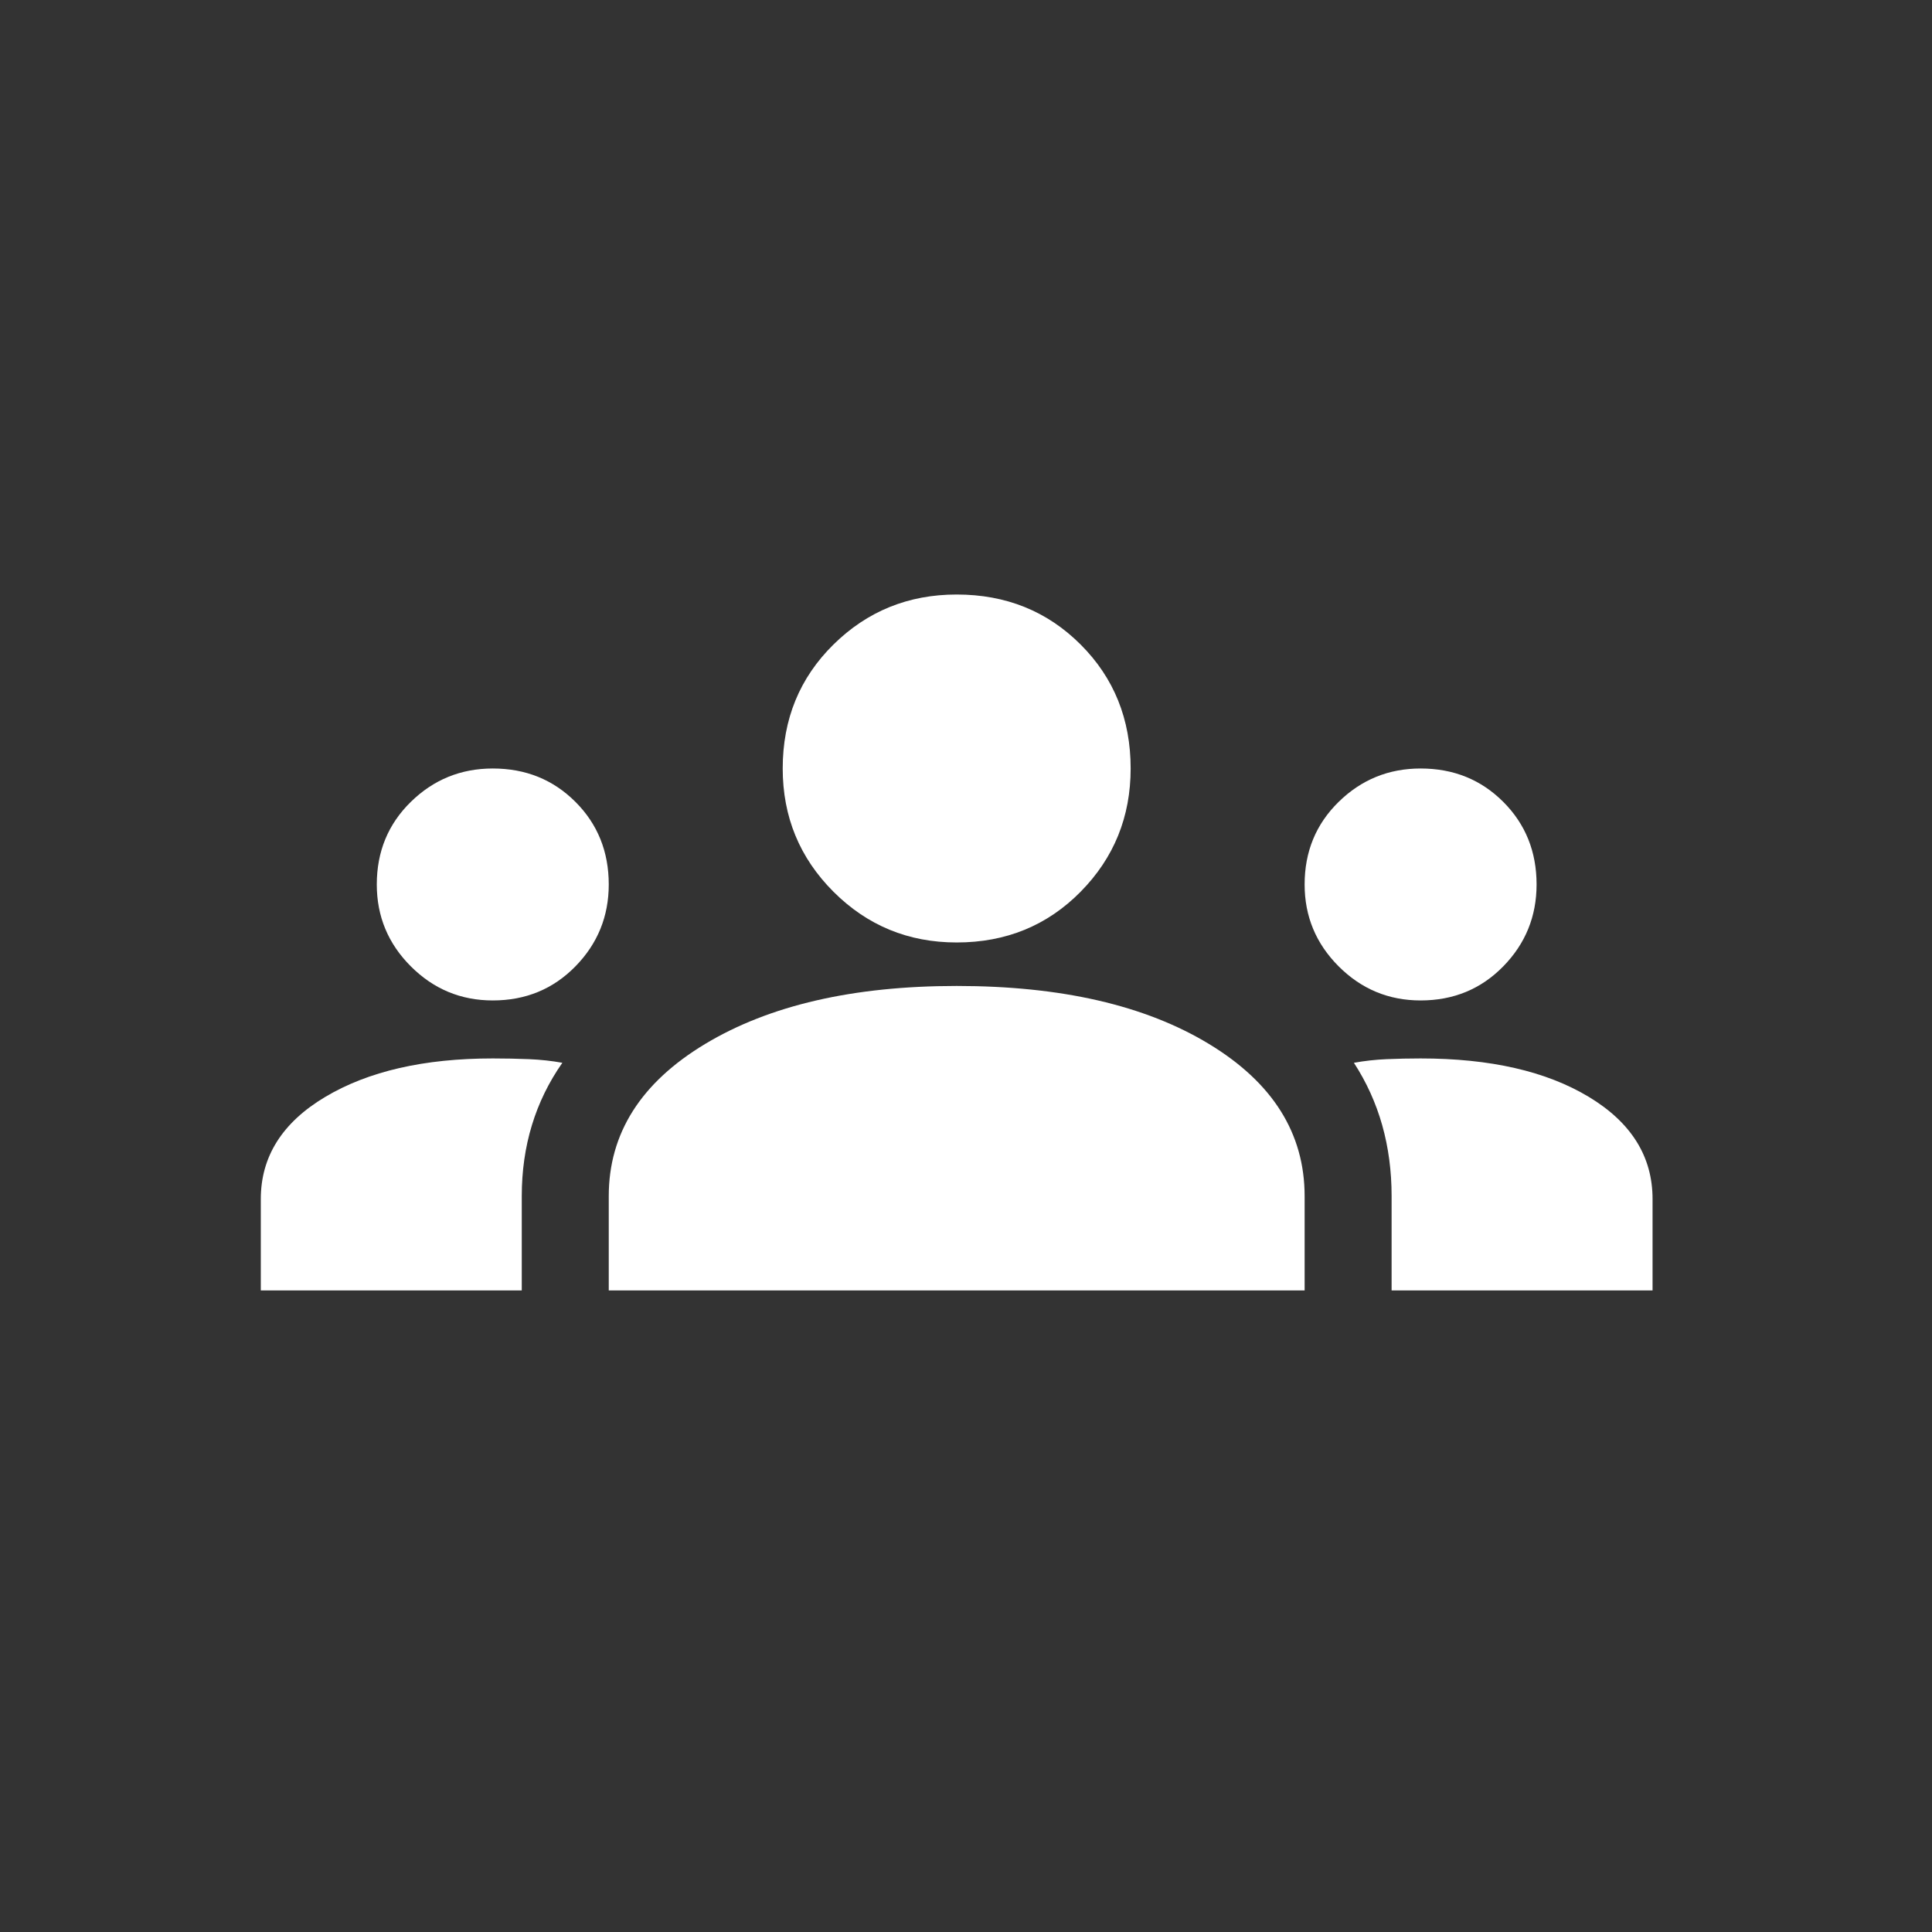 <svg xmlns="http://www.w3.org/2000/svg" xmlns:xlink="http://www.w3.org/1999/xlink" xmlns:serif="http://www.serif.com/" width="122px" height="122px" version="1.1" xml:space="preserve" style="fill-rule:evenodd;clip-rule:evenodd;stroke-linejoin:round;stroke-miterlimit:2;"><rect width="100%" height="100%" fill="#333333" stroke="none"/><rect id="cust5" x="0" y="0" width="121.66" height="121.66" style="fill:none;"/><g><path d="M16.469,81.485l0,-5.768c0,-2.685 1.358,-4.836 4.074,-6.454c2.716,-1.617 6.241,-2.426 10.574,-2.426c0.793,0 1.556,0.016 2.288,0.046c0.733,0.031 1.435,0.107 2.106,0.229c-0.854,1.221 -1.495,2.533 -1.922,3.936c-0.428,1.404 -0.641,2.899 -0.641,4.486l-0,5.951l-16.479,-0Z" style="fill:#fff;"/><path d="M38.441,81.485l-0,-5.951c-0,-3.967 2.029,-7.171 6.087,-9.612c4.059,-2.441 9.353,-3.662 15.884,-3.662c6.591,-0 11.901,1.221 15.929,3.662c4.028,2.441 6.042,5.645 6.042,9.612l-0,5.951l-43.942,-0Z" style="fill:#fff;"/><path d="M87.876,81.485l-0,-5.951c-0,-1.587 -0.199,-3.082 -0.595,-4.486c-0.397,-1.403 -0.992,-2.715 -1.786,-3.936c0.672,-0.122 1.358,-0.198 2.06,-0.229c0.702,-0.03 1.419,-0.046 2.152,-0.046c4.394,0 7.934,0.809 10.619,2.426c2.685,1.618 4.028,3.769 4.028,6.454l0,5.768l-16.478,-0Z" style="fill:#fff;"/><path d="M31.117,63.175c-2.014,0 -3.738,-0.717 -5.173,-2.151c-1.434,-1.434 -2.151,-3.158 -2.151,-5.172c0,-2.075 0.717,-3.815 2.151,-5.218c1.435,-1.404 3.159,-2.106 5.173,-2.106c2.075,-0 3.814,0.702 5.218,2.106c1.404,1.403 2.106,3.143 2.106,5.218c-0,2.014 -0.702,3.738 -2.106,5.172c-1.404,1.434 -3.143,2.151 -5.218,2.151Z" style="fill:#fff;"/><path d="M89.707,63.175c-2.014,0 -3.739,-0.717 -5.173,-2.151c-1.434,-1.434 -2.151,-3.158 -2.151,-5.172c-0,-2.075 0.717,-3.815 2.151,-5.218c1.434,-1.404 3.159,-2.106 5.173,-2.106c2.075,-0 3.814,0.702 5.218,2.106c1.404,1.403 2.105,3.143 2.105,5.218c0,2.014 -0.701,3.738 -2.105,5.172c-1.404,1.434 -3.143,2.151 -5.218,2.151Z" style="fill:#fff;"/><path d="M60.412,59.514c-3.052,-0 -5.646,-1.069 -7.782,-3.205c-2.136,-2.136 -3.204,-4.73 -3.204,-7.781c0,-3.113 1.068,-5.722 3.204,-7.827c2.136,-2.106 4.73,-3.159 7.782,-3.159c3.112,0 5.721,1.053 7.827,3.159c2.106,2.105 3.158,4.714 3.158,7.827c0,3.051 -1.052,5.645 -3.158,7.781c-2.106,2.136 -4.715,3.205 -7.827,3.205Z" style="fill:#fff;"/></g></svg>